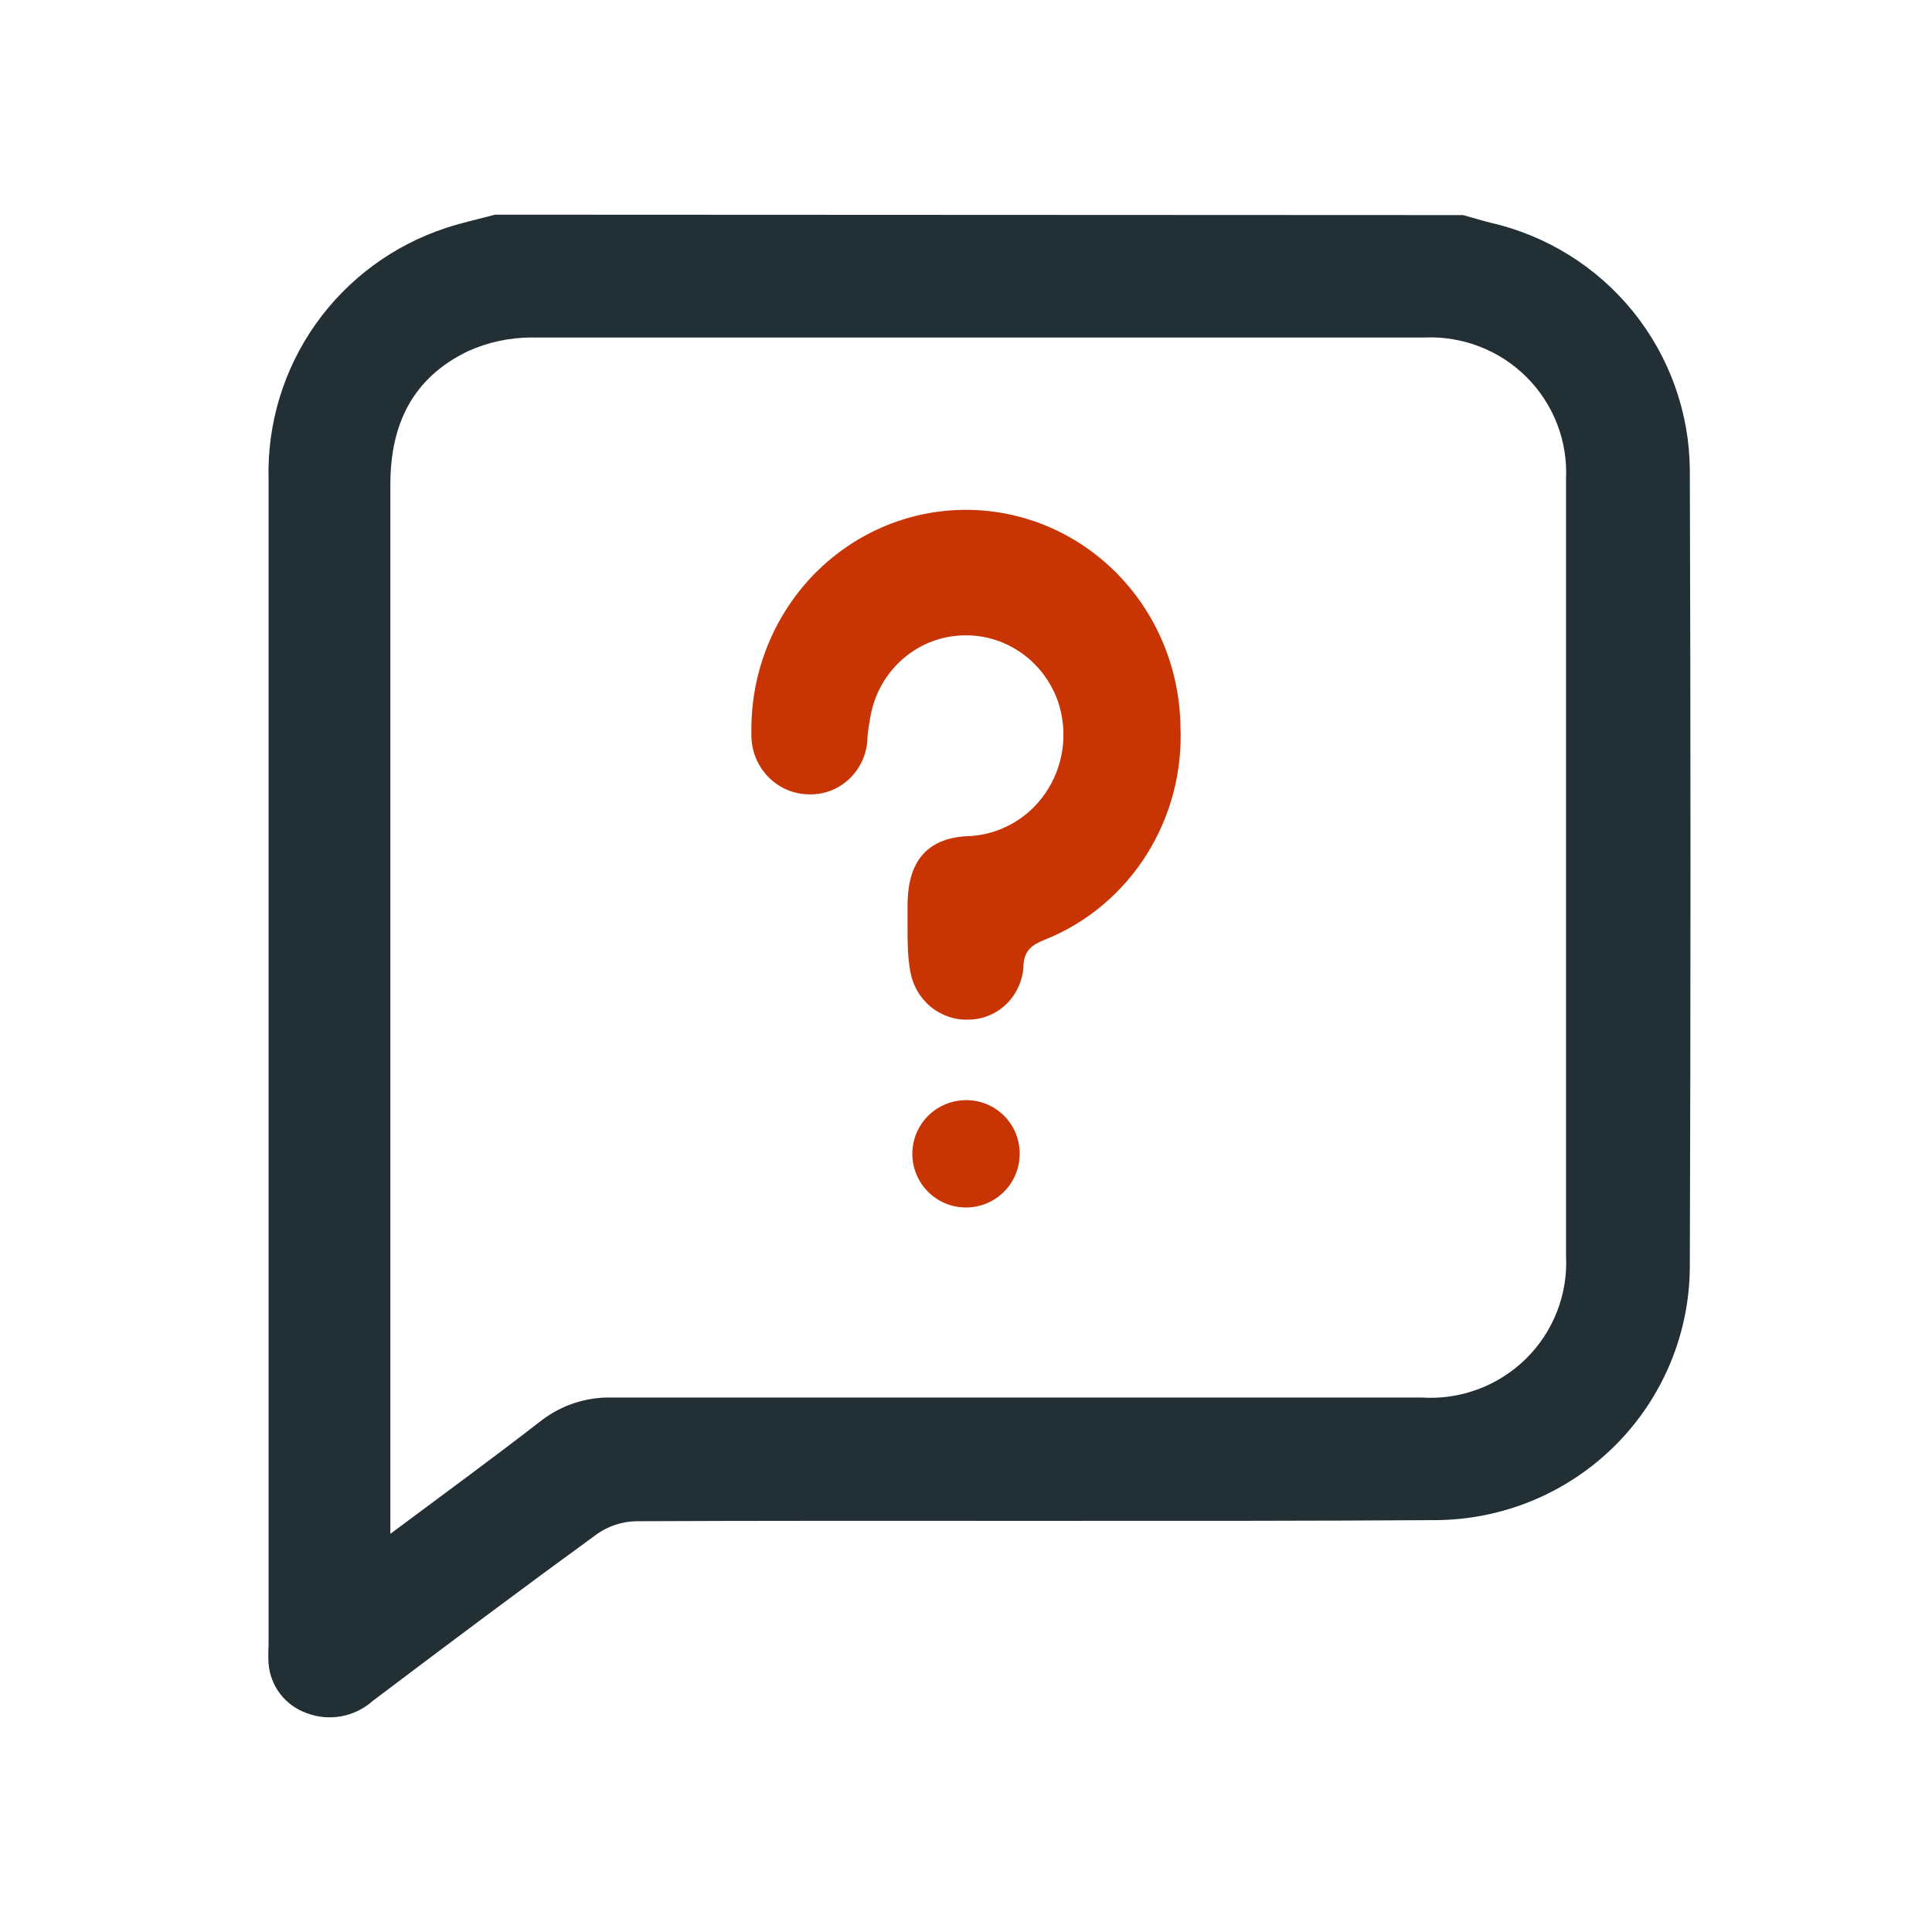 <svg width="72" height="72" viewBox="0 0 72 72" fill="none" xmlns="http://www.w3.org/2000/svg">
<path d="M54.526 8.016C54.865 8.107 55.196 8.214 55.535 8.296C57.636 8.775 59.514 9.945 60.865 11.618C62.215 13.292 62.959 15.37 62.975 17.516C63.008 27.395 63.008 37.273 62.975 47.151C62.977 48.399 62.732 49.634 62.254 50.787C61.776 51.94 61.074 52.988 60.189 53.871C59.303 54.753 58.252 55.453 57.094 55.93C55.937 56.407 54.696 56.652 53.444 56.651C44.887 56.709 32.206 56.651 23.683 56.692C23.163 56.708 22.659 56.877 22.236 57.178C19.434 59.219 16.664 61.294 13.895 63.385C13.564 63.681 13.157 63.881 12.719 63.961C12.281 64.041 11.83 63.998 11.415 63.838C11.028 63.698 10.69 63.451 10.441 63.126C10.192 62.8 10.042 62.41 10.009 62.002C9.997 61.774 9.997 61.546 10.009 61.319C10.009 46.83 10.009 32.342 10.009 17.854C9.955 15.793 10.569 13.77 11.76 12.084C12.952 10.398 14.657 9.139 16.623 8.494C17.226 8.296 17.838 8.165 18.45 8L54.526 8.016ZM14.548 57.161C16.524 55.688 18.351 54.354 20.145 52.963C20.904 52.368 21.849 52.056 22.815 52.082C31.495 52.082 44.309 52.082 52.981 52.082C53.692 52.129 54.406 52.024 55.074 51.776C55.742 51.529 56.351 51.143 56.859 50.645C57.367 50.147 57.764 49.547 58.023 48.885C58.282 48.224 58.398 47.515 58.362 46.806C58.362 37.152 58.362 27.496 58.362 17.837C58.394 17.14 58.279 16.444 58.027 15.793C57.774 15.143 57.388 14.551 56.894 14.057C56.4 13.562 55.808 13.175 55.155 12.921C54.503 12.666 53.805 12.549 53.105 12.577C43.383 12.577 29.527 12.577 19.806 12.577C18.99 12.579 18.184 12.753 17.441 13.087C15.375 14.083 14.548 15.812 14.548 18.051C14.548 30.789 14.548 43.521 14.548 56.248V57.161Z" fill="#222F35"/>
<path d="M43.992 27.063C43.976 25.988 43.753 24.927 43.337 23.94C42.921 22.953 42.319 22.06 41.565 21.311C40.043 19.799 37.997 18.968 35.877 19.001C34.827 19.017 33.79 19.245 32.826 19.671C31.862 20.097 30.99 20.714 30.258 21.485C28.782 23.043 27.97 25.138 28.002 27.309C27.991 27.6 28.036 27.89 28.136 28.163C28.235 28.436 28.386 28.686 28.58 28.899C28.773 29.112 29.007 29.283 29.265 29.404C29.524 29.524 29.804 29.591 30.088 29.601C30.649 29.634 31.2 29.438 31.62 29.056C32.039 28.674 32.294 28.137 32.327 27.562C32.327 27.292 32.391 27.022 32.431 26.744C32.567 25.92 32.973 25.169 33.582 24.613C34.191 24.056 34.966 23.729 35.781 23.683C36.566 23.635 37.345 23.848 38.002 24.29C38.659 24.733 39.159 25.381 39.426 26.138C39.619 26.703 39.677 27.307 39.597 27.9C39.517 28.493 39.301 29.058 38.966 29.549C38.632 30.039 38.188 30.442 37.671 30.722C37.155 31.003 36.581 31.154 35.996 31.164C34.541 31.262 33.862 32.097 33.822 33.619C33.822 33.939 33.822 34.258 33.822 34.577C33.822 35.117 33.822 35.666 33.926 36.214C34.018 36.73 34.288 37.194 34.688 37.522C35.087 37.849 35.589 38.019 36.1 37.998C36.614 37.994 37.108 37.794 37.485 37.437C37.862 37.079 38.095 36.591 38.139 36.067C38.139 35.428 38.451 35.207 38.979 35.003C40.518 34.379 41.828 33.278 42.727 31.855C43.626 30.431 44.068 28.756 43.992 27.063Z" fill="#C83403"/>
<path d="M35.978 41C35.715 41.003 35.456 41.058 35.214 41.161C34.973 41.264 34.754 41.414 34.57 41.602C34.386 41.789 34.242 42.012 34.144 42.255C34.046 42.499 33.997 42.76 34 43.022C34.003 43.285 34.058 43.544 34.161 43.786C34.264 44.027 34.414 44.246 34.602 44.43C34.789 44.614 35.011 44.758 35.255 44.856C35.499 44.954 35.76 45.003 36.022 45C36.285 44.997 36.544 44.942 36.786 44.839C37.027 44.736 37.246 44.586 37.43 44.398C37.614 44.211 37.758 43.989 37.856 43.745C37.954 43.501 38.003 43.24 38 42.978C37.999 42.715 37.946 42.454 37.843 42.212C37.741 41.969 37.591 41.75 37.403 41.566C37.215 41.382 36.992 41.237 36.747 41.14C36.502 41.043 36.241 40.995 35.978 41Z" fill="#C83403"/>
</svg>
